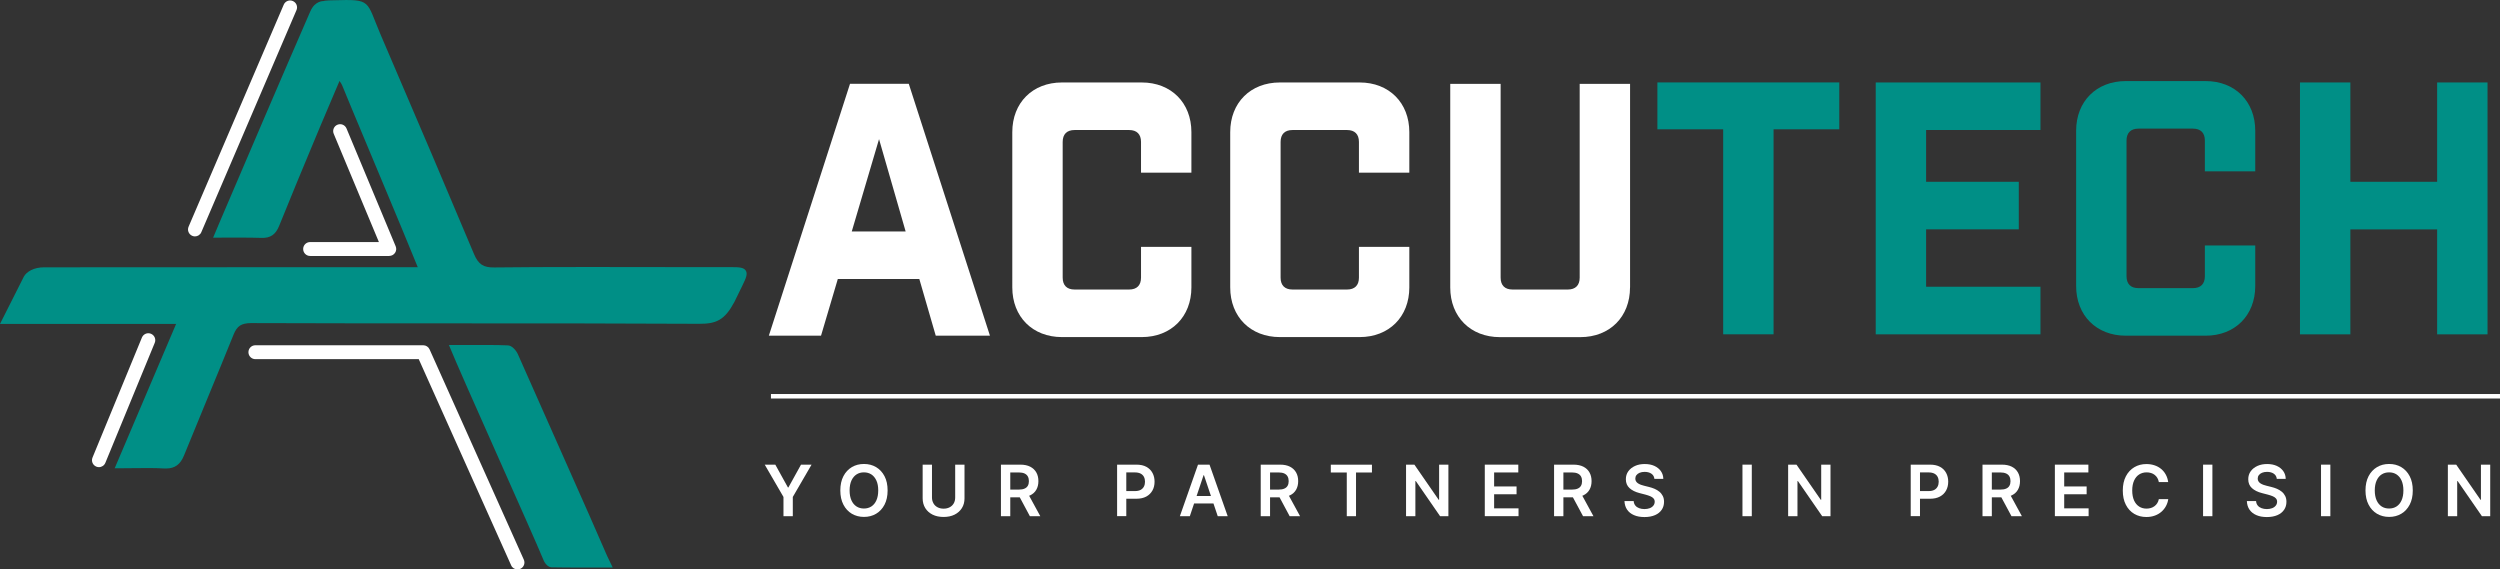 <?xml version="1.0" encoding="UTF-8"?><svg id="Layer_1" xmlns="http://www.w3.org/2000/svg" viewBox="0 0 557.2 126.92"><rect x="0" y="0" width="557.2" height="126.92" fill="#333333" stroke="none"/><defs><style>.cls-1{fill:#008f86;}.cls-2{fill:#fff;}.cls-3{fill:none;stroke:#fff;stroke-miterlimit:10;}</style></defs><g><path class="cls-2" d="M182.98,74.82h-11.62l18.09-56.14h13.1l18.09,56.14h-12.08l-3.66-12.63h-18.17l-3.74,12.63Zm6.86-23.23h12.01l-5.93-20.58-6.08,20.58Z"/><path class="cls-2" d="M254.31,31.63c0-1.72-.94-2.65-2.65-2.65h-12.16c-1.72,0-2.65,.94-2.65,2.65v30.25c0,1.72,.94,2.65,2.65,2.65h12.16c1.72,0,2.65-.94,2.65-2.65v-6.86h11.23v9.04c0,6.55-4.52,11.07-11.07,11.07h-17.78c-6.55,0-11.07-4.52-11.07-11.07V29.45c0-6.55,4.52-11.07,11.07-11.07h17.78c6.55,0,11.07,4.52,11.07,11.07v9.04h-11.23v-6.86Z"/><path class="cls-2" d="M302.88,31.63c0-1.72-.94-2.65-2.65-2.65h-12.16c-1.72,0-2.65,.94-2.65,2.65v30.25c0,1.72,.94,2.65,2.65,2.65h12.16c1.72,0,2.65-.94,2.65-2.65v-6.86h11.23v9.04c0,6.55-4.52,11.07-11.07,11.07h-17.78c-6.55,0-11.07-4.52-11.07-11.07V29.45c0-6.55,4.52-11.07,11.07-11.07h17.78c6.55,0,11.07,4.52,11.07,11.07v9.04h-11.23v-6.86Z"/><path class="cls-2" d="M363.3,64.07c0,6.55-4.52,11.07-11.07,11.07h-17.93c-6.55,0-11.07-4.52-11.07-11.07V18.69h11.23V61.88c0,1.72,.94,2.65,2.65,2.65h12.32c1.71,0,2.65-.94,2.65-2.65V18.69h11.23v45.38Z"/></g><g><path class="cls-1" d="M395.29,28.82v45.69h-11.23V28.82h-14.66v-10.45h40.54v10.45h-14.66Z"/><path class="cls-1" d="M454.78,18.38v10.6h-25.49v11.54h20.66v10.6h-20.66v12.79h25.49v10.6h-36.72V18.38h36.72Z"/><path class="cls-1" d="M491.42,31.32c0-1.72-.94-2.65-2.65-2.65h-12.16c-1.71,0-2.65,.94-2.65,2.65v30.25c0,1.72,.94,2.65,2.65,2.65h12.16c1.71,0,2.65-.94,2.65-2.65v-6.86h11.23v9.04c0,6.55-4.52,11.07-11.07,11.07h-17.78c-6.55,0-11.07-4.52-11.07-11.07V29.14c0-6.55,4.52-11.07,11.07-11.07h17.78c6.55,0,11.07,4.52,11.07,11.07v9.04h-11.23v-6.86Z"/><path class="cls-1" d="M512.62,18.38h11.23v22.14h19.34V18.38h11.23v56.14h-11.23v-23.39h-19.34v23.39h-11.23V18.38Z"/></g><g><path class="cls-1" d="M69.18,2.49c-6.53,14.99-13.06,30.27-19.38,45.05l-.76,1.78-1.54,3.65c2.21-.02,8.67-.04,10.74,.05,2.01,.08,3.2-.72,3.99-2.71,2.6-6.46,5.33-13,7.97-19.33l1.19-2.85c1.03-2.47,2.08-4.94,3.19-7.52l1.09-2.56c.28,.4,.46,.67,.58,.95l2.16,5.23c4.34,10.48,10.36,24.63,14.7,35.32h-18.1c-21.73,0-43.46,0-65.2,.03-2.23,0-3.9,.96-4.5,2.09L0,72.2H39.25l-13.69,32.17h.99c1.14,0,2.24-.01,3.3-.03,2.34-.03,4.55-.05,6.72,.07,.14,0,.28,.01,.42,.01,1.98,0,3.2-.89,4.02-2.9,1.71-4.22,3.45-8.43,5.19-12.64,1.96-4.75,3.92-9.5,5.84-14.26,.8-1.98,1.7-2.57,3.89-2.61,12.63,.05,28.45,.06,44.59,.06,19.62,0,39.9,.01,55.32,.1,3.81,.01,5.67-.81,7.85-4.89l1.82-3.73c.74-1.52,1.17-2.5,.71-3.23-.46-.74-1.55-.78-3.28-.78h-7.98c-13.8-.03-34.66-.07-44.78,.07-2.46,.04-3.57-.7-4.54-3-5.93-14.12-12.34-29.18-20.79-48.84C81.56,.08,82.92-.19,74.44,.06c-.12-.01-2.07,.02-2.31,.18,0,0-1.9-.14-2.94,2.25Z"/><path class="cls-1" d="M101.18,76.9h3.57c1.46-.02,2.87-.02,4.28-.01s2.79,.03,4.19,.09c.93,.04,1.86,1.19,2.2,1.96,3.09,7.06,16.94,38.02,19.87,44.91l1.27,2.64h-4.26c-.89,0-1.76,0-2.62,0-2.29,0-4.52,0-6.77-.05-.72-.01-1.44-.82-1.68-1.4-3.03-7.3-18.2-40.83-21.18-48.15"/></g><path class="cls-2" d="M115.34,126.92c-.59,0-1.16-.34-1.41-.91l-20.6-45.96H56.92c-.85,0-1.55-.69-1.55-1.55s.69-1.55,1.55-1.55h37.41c.61,0,1.16,.36,1.41,.91l21.01,46.88c.35,.78,0,1.7-.78,2.04-.21,.09-.42,.14-.63,.14Z"/><path class="cls-2" d="M86.77,57.05h-17.65c-.86,0-1.55-.69-1.55-1.55s.69-1.55,1.55-1.55h15.33l-10.07-24.13c-.33-.79,.04-1.7,.83-2.02,.79-.33,1.69,.04,2.02,.83l10.96,26.27c.2,.48,.15,1.02-.14,1.45s-.77,.69-1.29,.69Z"/><path class="cls-2" d="M43.45,52.69c-.2,0-.41-.04-.61-.13-.78-.34-1.15-1.25-.81-2.03L63.24,1.04c.34-.79,1.25-1.15,2.03-.81,.79,.34,1.15,1.25,.81,2.03l-21.21,49.49c-.25,.59-.82,.94-1.42,.94Z"/><path class="cls-2" d="M22.05,104.12c-.2,0-.4-.04-.59-.12-.79-.33-1.17-1.23-.84-2.02l11.01-26.75c.33-.79,1.23-1.17,2.02-.84,.79,.33,1.17,1.23,.84,2.02l-11.01,26.75c-.25,.6-.82,.96-1.43,.96Z"/><g><path class="cls-2" d="M170.45,103.56h2.35l2.81,5.08h.11l2.81-5.08h2.35l-4.18,7.2v4.29h-2.08v-4.29l-4.18-7.2Z"/><path class="cls-2" d="M197.83,109.31c0,1.24-.23,2.3-.69,3.18s-1.09,1.55-1.88,2.02c-.79,.47-1.7,.7-2.7,.7s-1.91-.24-2.7-.7c-.79-.47-1.42-1.14-1.88-2.03-.46-.88-.69-1.94-.69-3.17s.23-2.3,.69-3.18c.46-.88,1.09-1.55,1.88-2.02s1.7-.7,2.7-.7,1.91,.23,2.7,.7,1.42,1.14,1.88,2.02,.69,1.94,.69,3.18Zm-2.09,0c0-.87-.13-1.61-.41-2.21s-.65-1.05-1.12-1.36c-.48-.31-1.03-.46-1.66-.46s-1.18,.15-1.65,.46c-.48,.31-.85,.76-1.13,1.36-.27,.6-.41,1.34-.41,2.21s.14,1.61,.41,2.21c.27,.6,.65,1.05,1.13,1.36,.48,.31,1.03,.46,1.65,.46s1.18-.15,1.66-.46c.48-.31,.85-.76,1.12-1.36s.41-1.34,.41-2.21Z"/><path class="cls-2" d="M212.89,103.56h2.08v7.51c0,.82-.19,1.55-.58,2.17s-.93,1.11-1.63,1.46c-.7,.35-1.52,.52-2.45,.52s-1.76-.17-2.46-.52c-.7-.35-1.24-.84-1.63-1.46-.38-.62-.58-1.35-.58-2.17v-7.51h2.08v7.33c0,.48,.11,.9,.32,1.28s.51,.67,.9,.88,.84,.32,1.37,.32,.98-.11,1.37-.32c.39-.21,.69-.5,.9-.88s.31-.8,.31-1.28v-7.33Z"/><path class="cls-2" d="M223.09,115.05v-11.49h4.31c.88,0,1.62,.15,2.22,.46,.6,.31,1.05,.74,1.36,1.29,.31,.55,.46,1.19,.46,1.93s-.16,1.38-.47,1.92-.77,.96-1.38,1.25c-.61,.29-1.35,.44-2.23,.44h-3.07v-1.73h2.79c.52,0,.94-.07,1.27-.22,.33-.14,.57-.35,.73-.63,.16-.28,.24-.62,.24-1.03s-.08-.76-.24-1.05-.41-.51-.73-.66c-.33-.15-.75-.23-1.27-.23h-1.91v9.75h-2.08Zm5.93-5.21l2.84,5.21h-2.32l-2.79-5.21h2.27Z"/><path class="cls-2" d="M248.98,115.05v-11.49h4.31c.88,0,1.62,.16,2.22,.49,.6,.33,1.05,.78,1.36,1.36,.31,.57,.46,1.23,.46,1.95s-.15,1.39-.47,1.96-.77,1.02-1.37,1.35c-.61,.33-1.35,.49-2.24,.49h-2.86v-1.71h2.57c.52,0,.94-.09,1.27-.27,.33-.18,.57-.43,.73-.74,.16-.31,.24-.68,.24-1.08s-.08-.77-.24-1.08c-.16-.31-.4-.55-.74-.73-.33-.17-.76-.26-1.28-.26h-1.91v9.75h-2.08Z"/><path class="cls-2" d="M265.19,115.05h-2.22l4.04-11.49h2.57l4.05,11.49h-2.22l-3.07-9.13h-.09l-3.06,9.13Zm.07-4.5h6.06v1.67h-6.06v-1.67Z"/><path class="cls-2" d="M280.99,115.05v-11.49h4.31c.88,0,1.62,.15,2.22,.46,.6,.31,1.05,.74,1.36,1.29,.31,.55,.46,1.19,.46,1.93s-.16,1.38-.47,1.92-.77,.96-1.38,1.25c-.61,.29-1.35,.44-2.23,.44h-3.07v-1.73h2.79c.52,0,.94-.07,1.27-.22,.33-.14,.57-.35,.73-.63,.16-.28,.24-.62,.24-1.03s-.08-.76-.24-1.05-.41-.51-.73-.66c-.33-.15-.75-.23-1.27-.23h-1.91v9.75h-2.08Zm5.93-5.21l2.84,5.21h-2.32l-2.79-5.21h2.27Z"/><path class="cls-2" d="M296.61,105.31v-1.74h9.17v1.74h-3.55v9.74h-2.06v-9.74h-3.55Z"/><path class="cls-2" d="M322.82,103.56v11.49h-1.85l-5.41-7.83h-.1v7.83h-2.08v-11.49h1.86l5.41,7.83h.1v-7.83h2.07Z"/><path class="cls-2" d="M330.93,115.05v-11.49h7.47v1.74h-5.39v3.12h5v1.74h-5v3.14h5.44v1.74h-7.52Z"/><path class="cls-2" d="M346.37,115.05v-11.49h4.31c.88,0,1.62,.15,2.23,.46s1.05,.74,1.36,1.29,.46,1.19,.46,1.93-.16,1.38-.47,1.92c-.31,.54-.77,.96-1.38,1.25-.61,.29-1.35,.44-2.23,.44h-3.07v-1.73h2.79c.52,0,.94-.07,1.27-.22,.33-.14,.57-.35,.73-.63s.24-.62,.24-1.03-.08-.76-.24-1.05-.41-.51-.74-.66c-.33-.15-.75-.23-1.27-.23h-1.91v9.75h-2.08Zm5.94-5.21l2.84,5.21h-2.32l-2.8-5.21h2.27Z"/><path class="cls-2" d="M368.73,106.72c-.05-.49-.27-.87-.66-1.14s-.89-.41-1.51-.41c-.43,0-.81,.07-1.12,.2-.31,.13-.55,.31-.71,.53-.17,.22-.25,.48-.25,.77,0,.24,.05,.45,.17,.62,.11,.18,.26,.33,.45,.45s.4,.22,.63,.31c.23,.08,.47,.15,.7,.21l1.08,.27c.43,.1,.85,.24,1.25,.41,.4,.17,.76,.39,1.08,.65,.32,.26,.57,.58,.76,.95,.19,.37,.28,.8,.28,1.3,0,.67-.17,1.27-.52,1.78-.35,.51-.84,.91-1.49,1.19s-1.43,.43-2.35,.43-1.67-.14-2.32-.42c-.66-.28-1.17-.68-1.54-1.21-.37-.53-.57-1.18-.6-1.94h2.05c.03,.4,.15,.73,.37,1s.5,.46,.85,.59c.35,.13,.74,.2,1.18,.2s.85-.07,1.19-.2,.61-.33,.8-.57c.2-.24,.29-.53,.3-.86,0-.3-.09-.55-.26-.74-.17-.2-.41-.36-.72-.49-.31-.13-.67-.25-1.08-.36l-1.31-.34c-.95-.24-1.69-.61-2.24-1.11-.55-.5-.82-1.16-.82-1.98,0-.68,.18-1.27,.55-1.78,.37-.51,.87-.9,1.51-1.19s1.36-.42,2.16-.42,1.53,.14,2.14,.42,1.1,.67,1.45,1.17,.53,1.07,.54,1.72h-2Z"/><path class="cls-2" d="M390.44,103.56v11.49h-2.08v-11.49h2.08Z"/><path class="cls-2" d="M407.98,103.56v11.49h-1.85l-5.41-7.83h-.1v7.83h-2.08v-11.49h1.86l5.41,7.83h.1v-7.83h2.07Z"/><path class="cls-2" d="M425.86,115.05v-11.49h4.31c.88,0,1.62,.16,2.23,.49s1.05,.78,1.36,1.36,.46,1.23,.46,1.95-.16,1.39-.47,1.96-.77,1.02-1.37,1.35c-.61,.33-1.35,.49-2.24,.49h-2.86v-1.71h2.58c.52,0,.94-.09,1.27-.27,.33-.18,.57-.43,.73-.74s.24-.68,.24-1.08-.08-.77-.24-1.08c-.16-.31-.4-.55-.74-.73-.33-.17-.76-.26-1.28-.26h-1.91v9.75h-2.08Z"/><path class="cls-2" d="M441.86,115.05v-11.49h4.31c.88,0,1.62,.15,2.23,.46s1.05,.74,1.36,1.29,.46,1.19,.46,1.93-.16,1.38-.47,1.92c-.31,.54-.77,.96-1.38,1.25-.61,.29-1.35,.44-2.23,.44h-3.07v-1.73h2.79c.52,0,.94-.07,1.27-.22,.33-.14,.57-.35,.73-.63s.24-.62,.24-1.03-.08-.76-.24-1.05-.41-.51-.74-.66c-.33-.15-.75-.23-1.27-.23h-1.91v9.75h-2.08Zm5.94-5.21l2.84,5.21h-2.32l-2.8-5.21h2.27Z"/><path class="cls-2" d="M457.99,115.05v-11.49h7.47v1.74h-5.39v3.12h5v1.74h-5v3.14h5.44v1.74h-7.52Z"/><path class="cls-2" d="M483.26,107.44h-2.1c-.06-.34-.17-.65-.33-.92-.16-.27-.36-.49-.6-.68s-.51-.33-.82-.42c-.31-.1-.63-.14-.98-.14-.62,0-1.18,.16-1.66,.47-.48,.31-.86,.77-1.13,1.37-.27,.6-.41,1.33-.41,2.2s.14,1.62,.41,2.22,.65,1.05,1.13,1.36,1.03,.46,1.65,.46c.34,0,.67-.05,.97-.14,.3-.09,.57-.23,.81-.41,.24-.18,.45-.4,.61-.66,.17-.26,.28-.56,.35-.9h2.1c-.08,.56-.25,1.07-.51,1.55-.26,.48-.6,.9-1.02,1.27-.42,.36-.91,.65-1.47,.85-.56,.2-1.18,.31-1.87,.31-1.01,0-1.91-.23-2.71-.7-.79-.47-1.42-1.14-1.87-2.03-.46-.88-.68-1.94-.68-3.17s.23-2.3,.69-3.18c.46-.88,1.09-1.55,1.88-2.02,.79-.47,1.69-.7,2.69-.7,.64,0,1.23,.09,1.78,.27,.55,.18,1.04,.44,1.47,.79s.79,.77,1.06,1.27c.28,.5,.46,1.07,.55,1.71Z"/><path class="cls-2" d="M493.1,103.56v11.49h-2.08v-11.49h2.08Z"/><path class="cls-2" d="M507.45,106.72c-.05-.49-.27-.87-.66-1.14s-.89-.41-1.51-.41c-.43,0-.81,.07-1.12,.2-.31,.13-.55,.31-.71,.53-.17,.22-.25,.48-.25,.77,0,.24,.05,.45,.17,.62,.11,.18,.26,.33,.45,.45s.4,.22,.63,.31c.23,.08,.47,.15,.7,.21l1.08,.27c.43,.1,.85,.24,1.25,.41,.4,.17,.76,.39,1.08,.65,.32,.26,.57,.58,.76,.95,.19,.37,.28,.8,.28,1.3,0,.67-.17,1.27-.52,1.78-.35,.51-.84,.91-1.49,1.19s-1.43,.43-2.35,.43-1.67-.14-2.32-.42c-.66-.28-1.17-.68-1.54-1.21-.37-.53-.57-1.18-.6-1.94h2.05c.03,.4,.15,.73,.37,1s.5,.46,.85,.59c.35,.13,.74,.2,1.18,.2s.85-.07,1.19-.2,.61-.33,.8-.57c.2-.24,.29-.53,.3-.86,0-.3-.09-.55-.26-.74-.17-.2-.41-.36-.72-.49-.31-.13-.67-.25-1.08-.36l-1.31-.34c-.95-.24-1.69-.61-2.24-1.11-.55-.5-.82-1.16-.82-1.98,0-.68,.18-1.27,.55-1.78,.37-.51,.87-.9,1.51-1.19s1.36-.42,2.16-.42,1.53,.14,2.14,.42,1.1,.67,1.45,1.17,.53,1.07,.54,1.72h-2Z"/><path class="cls-2" d="M519.39,103.56v11.49h-2.08v-11.49h2.08Z"/><path class="cls-2" d="M537.76,109.31c0,1.24-.23,2.3-.69,3.18-.46,.88-1.09,1.55-1.88,2.02-.8,.47-1.7,.7-2.7,.7s-1.91-.24-2.7-.7c-.79-.47-1.42-1.14-1.88-2.03-.46-.88-.69-1.94-.69-3.17s.23-2.3,.69-3.18c.46-.88,1.09-1.55,1.88-2.02s1.69-.7,2.7-.7,1.91,.23,2.7,.7c.79,.47,1.42,1.14,1.88,2.02,.46,.88,.69,1.94,.69,3.18Zm-2.09,0c0-.87-.14-1.61-.41-2.21-.27-.6-.65-1.05-1.12-1.36s-1.03-.46-1.66-.46-1.18,.15-1.66,.46-.85,.76-1.12,1.36-.41,1.34-.41,2.21,.14,1.61,.41,2.21,.65,1.05,1.12,1.36,1.03,.46,1.66,.46,1.18-.15,1.66-.46,.85-.76,1.12-1.36c.27-.6,.41-1.34,.41-2.21Z"/><path class="cls-2" d="M555.02,103.56v11.49h-1.85l-5.41-7.83h-.1v7.83h-2.08v-11.49h1.86l5.41,7.83h.1v-7.83h2.07Z"/></g><line class="cls-3" x1="171.83" y1="88.32" x2="557.2" y2="88.32"/></svg>